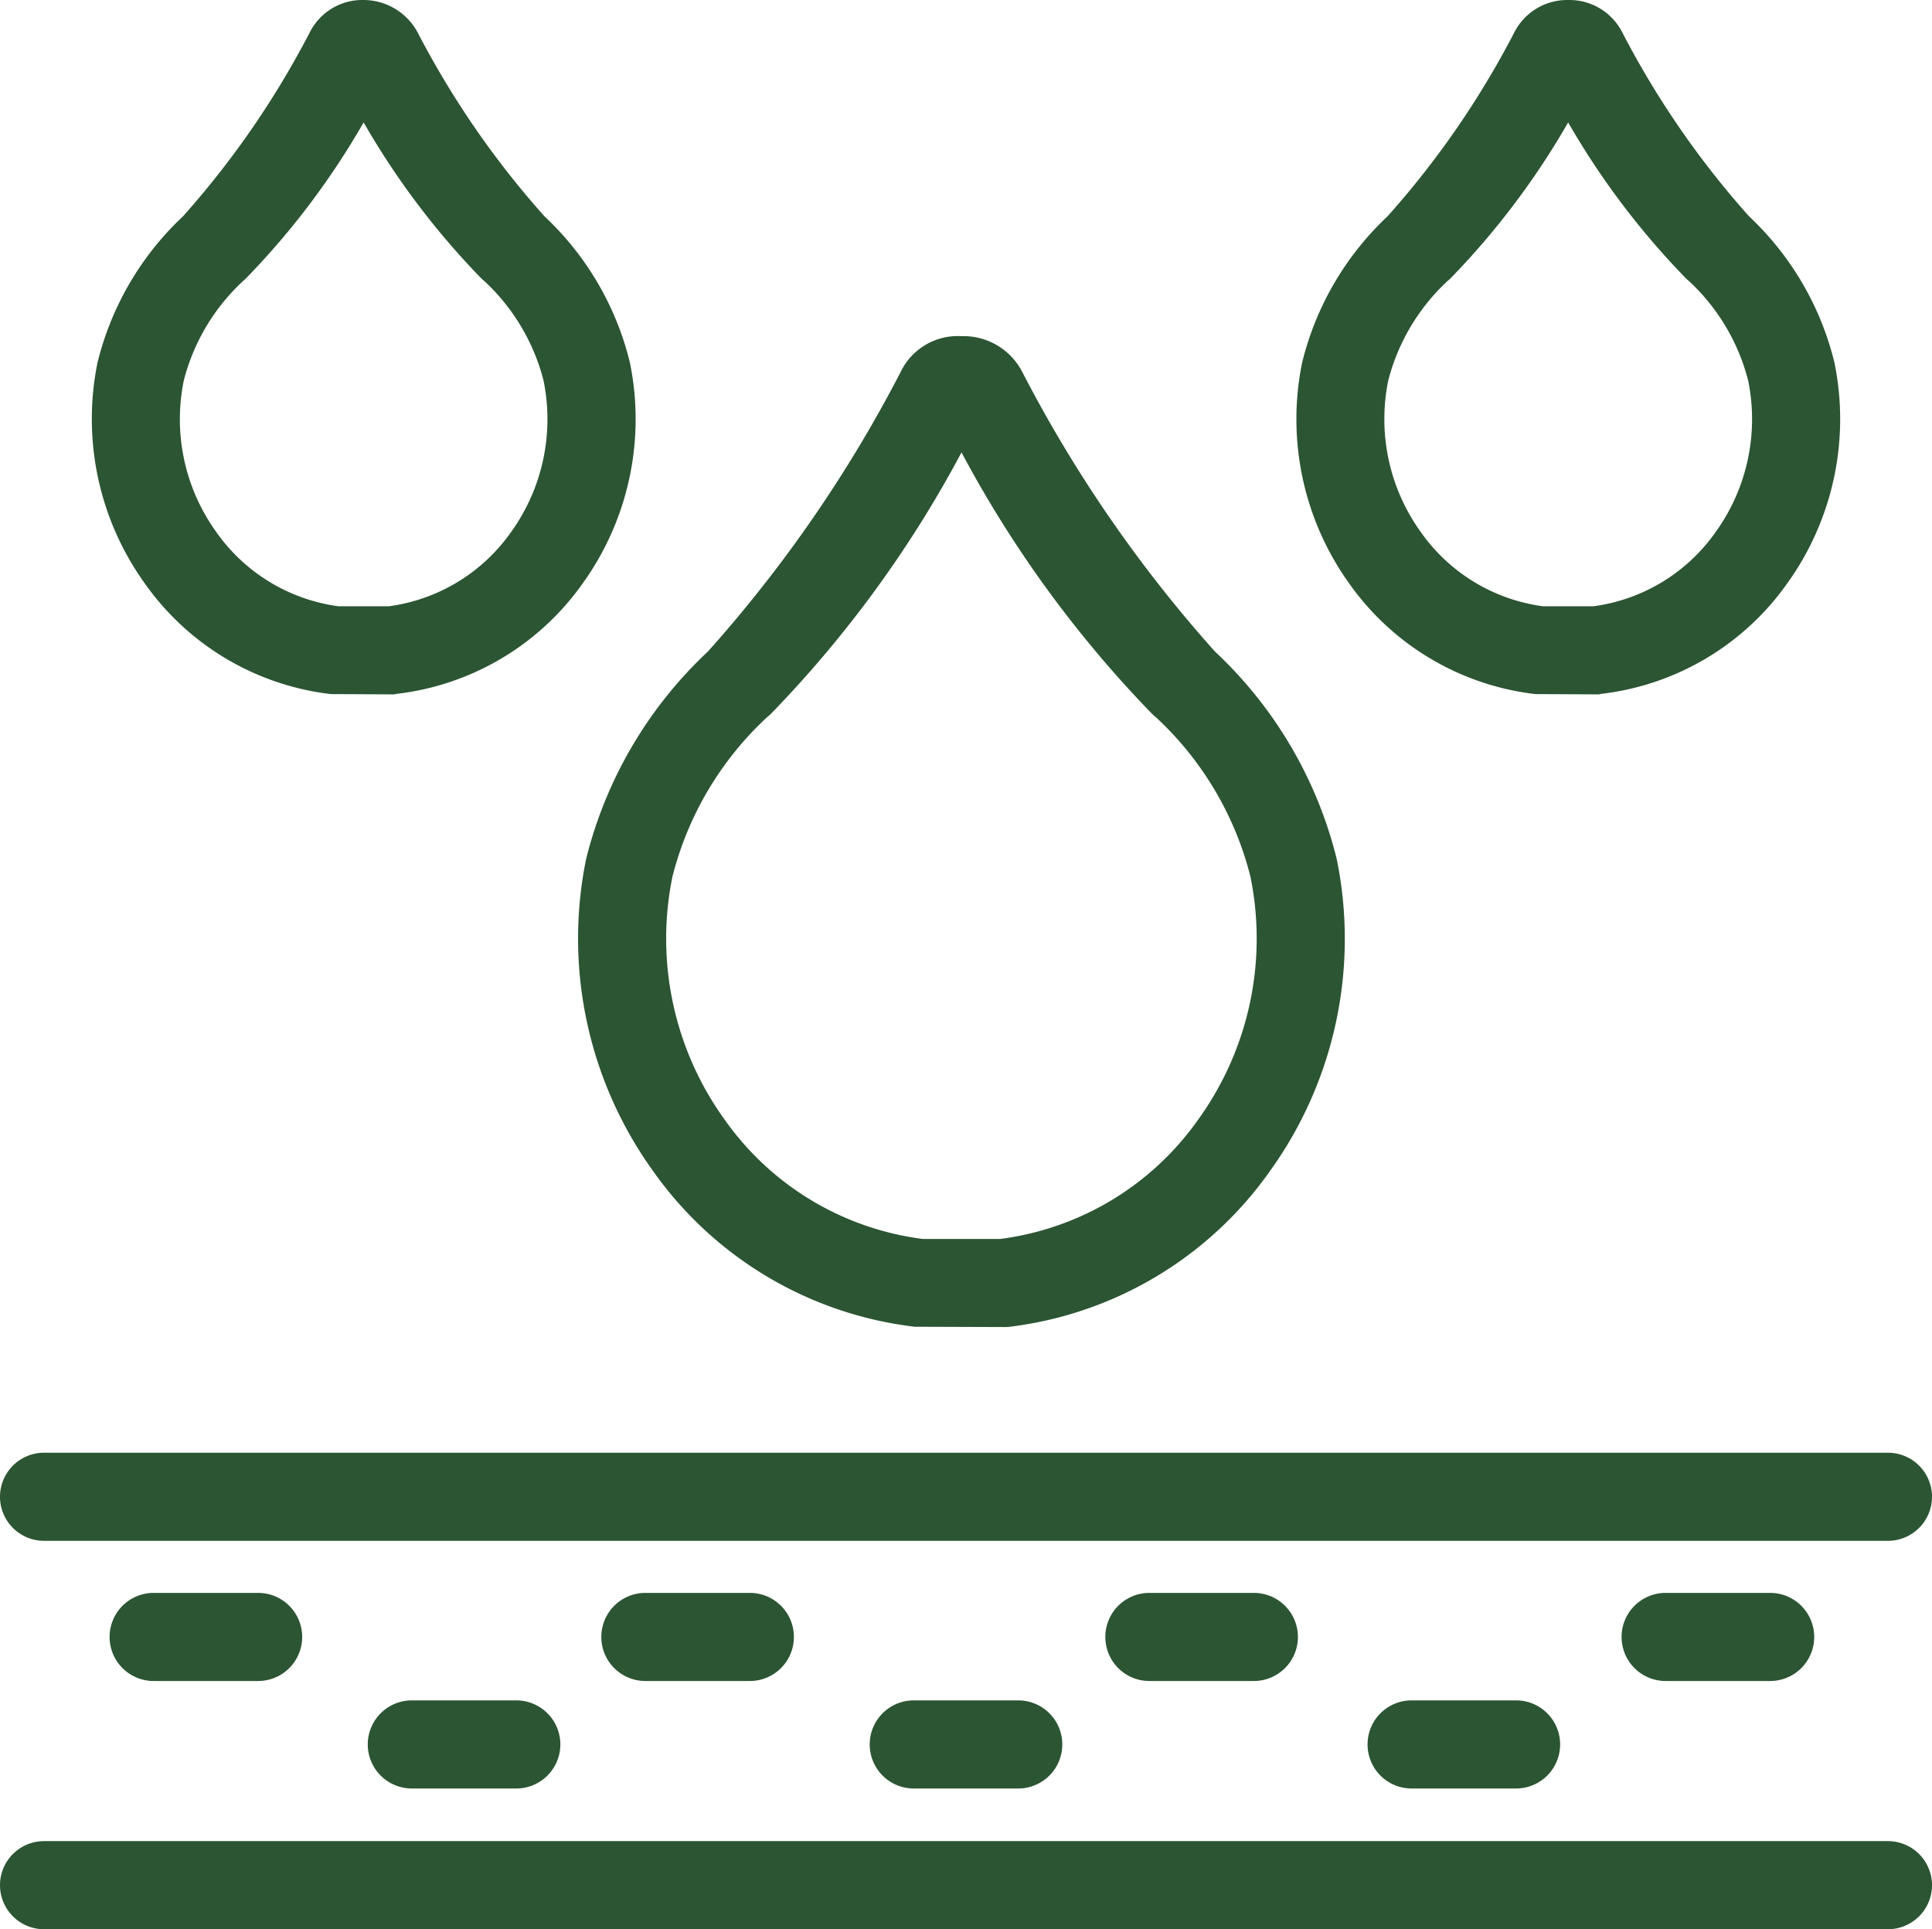<?xml version="1.0" encoding="UTF-8"?>
<svg xmlns="http://www.w3.org/2000/svg" xmlns:xlink="http://www.w3.org/1999/xlink" id="Groupe_2176" data-name="Groupe 2176" width="43.86" height="43.795" viewBox="0 0 43.86 43.795">
  <defs>
    <clipPath id="clip-path">
      <rect id="Rectangle_722" data-name="Rectangle 722" width="43.86" height="43.795" transform="translate(0 0)" fill="#2c5533"></rect>
    </clipPath>
  </defs>
  <path id="Tracé_1779" data-name="Tracé 1779" d="M1,33.978H1Z" fill="#2c5533"></path>
  <g id="Groupe_2064" data-name="Groupe 2064">
    <g id="Groupe_2063" data-name="Groupe 2063" clip-path="url(#clip-path)">
      <path id="Tracé_1780" data-name="Tracé 1780" d="M42.86,34.978H1a1,1,0,0,1,0-2H42.86a1,1,0,0,1,0,2" fill="#2c5533"></path>
      <line id="Ligne_71" data-name="Ligne 71" x2="41.86" transform="translate(1 42.796)" fill="#fff"></line>
      <path id="Tracé_1781" data-name="Tracé 1781" d="M42.86,43.795H1a1,1,0,0,1,0-2H42.86a1,1,0,0,1,0,2" fill="#2c5533"></path>
      <path id="Tracé_1782" data-name="Tracé 1782" d="M22.827,30.125l-2.06-.007a8.486,8.486,0,0,1-5.939-3.532A9.028,9.028,0,0,1,13.306,19.5a9.628,9.628,0,0,1,2.767-4.712,30.671,30.671,0,0,0,4.37-6.337,1.439,1.439,0,0,1,1.38-.82h.007a1.5,1.5,0,0,1,1.381.82,30.567,30.567,0,0,0,4.368,6.337A9.6,9.6,0,0,1,30.346,19.5a9.03,9.03,0,0,1-1.521,7.092,8.49,8.49,0,0,1-5.94,3.531Zm-1.882-2h1.763A6.515,6.515,0,0,0,27.2,25.417,7.019,7.019,0,0,0,28.387,19.9a7.393,7.393,0,0,0-2.148-3.62,1.051,1.051,0,0,1-.1-.09,26.2,26.2,0,0,1-4.311-5.92,26.139,26.139,0,0,1-4.313,5.92,1.055,1.055,0,0,1-.1.09,7.409,7.409,0,0,0-2.149,3.62,7.02,7.02,0,0,0,1.185,5.517,6.513,6.513,0,0,0,4.495,2.708" fill="#2c5533"></path>
      <path id="Tracé_1783" data-name="Tracé 1783" d="M8.948,15.763l-1.441-.007A6.022,6.022,0,0,1,3.291,13.25,6.4,6.4,0,0,1,2.214,8.23,6.762,6.762,0,0,1,4.155,4.91,20.36,20.36,0,0,0,7.037.726,1.335,1.335,0,0,1,8.256,0a1.4,1.4,0,0,1,1.22.726A20.237,20.237,0,0,0,12.36,4.91,6.728,6.728,0,0,1,14.3,8.231a6.388,6.388,0,0,1-1.077,5.02,6.022,6.022,0,0,1-4.216,2.5Zm-1.261-2H8.828A4.05,4.05,0,0,0,11.6,12.081a4.389,4.389,0,0,0,.739-3.445,4.663,4.663,0,0,0-1.345-2.257c-.026-.021-.052-.045-.078-.07a17.749,17.749,0,0,1-2.661-3.53,17.664,17.664,0,0,1-2.661,3.53.907.907,0,0,1-.072.067,4.655,4.655,0,0,0-1.349,2.26,4.378,4.378,0,0,0,.739,3.444,4.046,4.046,0,0,0,2.774,1.683" fill="#2c5533"></path>
      <path id="Tracé_1784" data-name="Tracé 1784" d="M36.294,15.763l-1.441-.007a6.026,6.026,0,0,1-4.216-2.5,6.4,6.4,0,0,1-1.077-5.02A6.753,6.753,0,0,1,31.5,4.91,20.21,20.21,0,0,0,34.382.727,1.347,1.347,0,0,1,35.582,0c.012,0,.027,0,.042,0a1.345,1.345,0,0,1,1.2.726A20.2,20.2,0,0,0,39.706,4.91a6.743,6.743,0,0,1,1.939,3.321,6.388,6.388,0,0,1-1.077,5.02,6.022,6.022,0,0,1-4.216,2.5Zm-1.262-2h1.142a4.046,4.046,0,0,0,2.772-1.682,4.385,4.385,0,0,0,.74-3.445,4.659,4.659,0,0,0-1.348-2.26.932.932,0,0,1-.074-.067A17.76,17.76,0,0,1,35.6,2.779a17.721,17.721,0,0,1-2.661,3.53.853.853,0,0,1-.077.07,4.674,4.674,0,0,0-1.346,2.257,4.386,4.386,0,0,0,.741,3.445,4.044,4.044,0,0,0,2.772,1.682" fill="#2c5533"></path>
      <path id="Tracé_1785" data-name="Tracé 1785" d="M5.86,38.16H3.488a1,1,0,0,1,0-2H5.86a1,1,0,0,1,0,2" fill="#2c5533"></path>
      <path id="Tracé_1786" data-name="Tracé 1786" d="M11.721,40.6H9.349a1,1,0,0,1,0-2h2.372a1,1,0,1,1,0,2" fill="#2c5533"></path>
      <path id="Tracé_1787" data-name="Tracé 1787" d="M23.116,40.6H20.744a1,1,0,0,1,0-2h2.372a1,1,0,0,1,0,2" fill="#2c5533"></path>
      <path id="Tracé_1788" data-name="Tracé 1788" d="M34.418,40.6H32.046a1,1,0,1,1,0-2h2.372a1,1,0,1,1,0,2" fill="#2c5533"></path>
      <path id="Tracé_1789" data-name="Tracé 1789" d="M17.023,38.16H14.651a1,1,0,0,1,0-2h2.372a1,1,0,0,1,0,2" fill="#2c5533"></path>
      <path id="Tracé_1790" data-name="Tracé 1790" d="M28.465,38.16H26.093a1,1,0,0,1,0-2h2.372a1,1,0,0,1,0,2" fill="#2c5533"></path>
      <path id="Tracé_1791" data-name="Tracé 1791" d="M40.186,38.16H37.813a1,1,0,0,1,0-2h2.373a1,1,0,0,1,0,2" fill="#2c5533"></path>
    </g>
  </g>
</svg>
